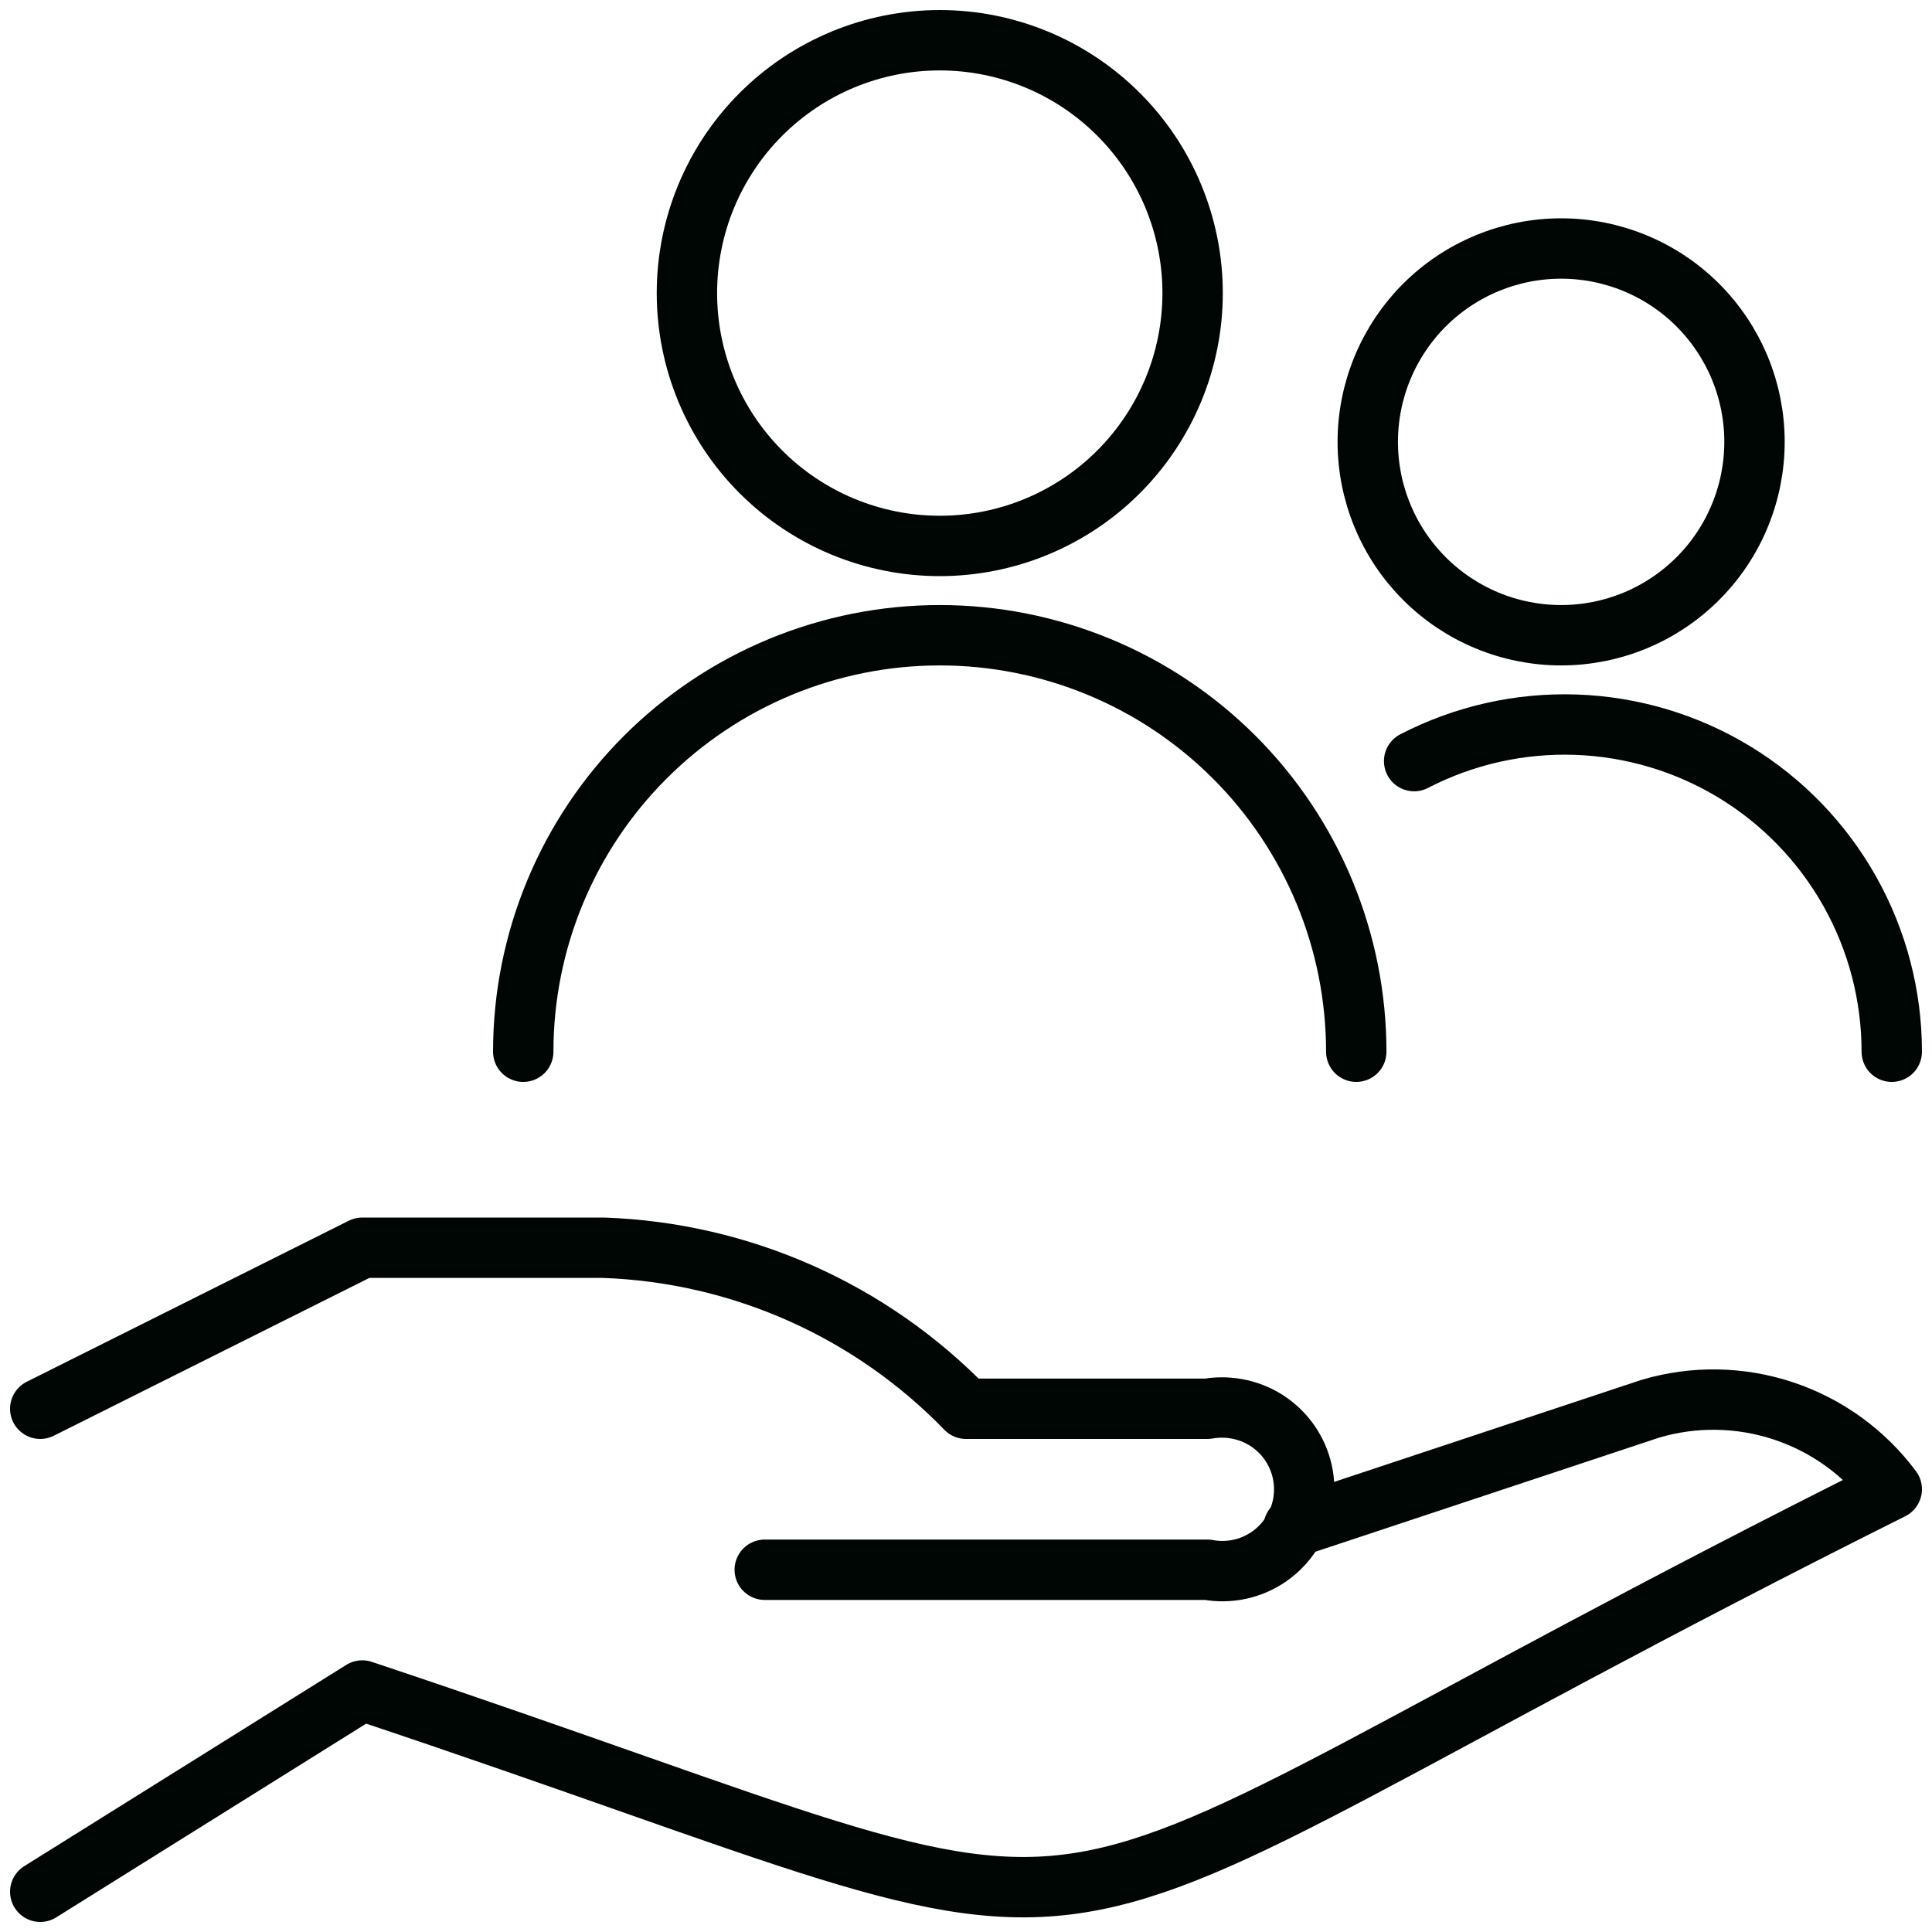 <svg width="64" height="64" viewBox="0 0 64 64" fill="none" xmlns="http://www.w3.org/2000/svg">
<g clip-path="url(#clip0_11434_92312)">
<path d="M22.755 9.709C22.755 11.931 23.637 14.061 25.208 15.632C26.779 17.203 28.909 18.085 31.131 18.085C33.352 18.085 35.483 17.203 37.053 15.632C38.624 14.061 39.507 11.931 39.507 9.709C39.507 7.488 38.624 5.357 37.053 3.787C35.483 2.216 33.352 1.333 31.131 1.333C28.909 1.333 26.779 2.216 25.208 3.787C23.637 5.357 22.755 7.488 22.755 9.709Z" stroke="#000604" stroke-width="2" stroke-linecap="round" stroke-linejoin="round"/>
<path d="M17.333 34.84C17.333 33.028 17.69 31.234 18.384 29.56C19.077 27.886 20.093 26.365 21.375 25.084C22.656 23.803 24.177 22.786 25.851 22.093C27.525 21.4 29.319 21.043 31.131 21.043C32.943 21.043 34.737 21.4 36.411 22.093C38.085 22.786 39.606 23.803 40.887 25.084C42.168 26.365 43.184 27.886 43.878 29.56C44.571 31.234 44.928 33.028 44.928 34.84" stroke="#000604" stroke-width="2" stroke-linecap="round" stroke-linejoin="round"/>
<path d="M62.667 34.84C62.667 32.979 62.189 31.15 61.277 29.528C60.366 27.906 59.052 26.546 57.463 25.578C55.873 24.611 54.061 24.07 52.202 24.006C50.342 23.942 48.498 24.358 46.845 25.213" stroke="#000604" stroke-width="2" stroke-linecap="round" stroke-linejoin="round"/>
<path d="M45.309 14.637C45.309 15.478 45.475 16.311 45.797 17.088C46.119 17.866 46.591 18.572 47.185 19.166C47.78 19.761 48.486 20.233 49.263 20.555C50.041 20.877 50.873 21.043 51.715 21.043C52.556 21.043 53.389 20.877 54.166 20.555C54.943 20.233 55.649 19.761 56.244 19.166C56.839 18.572 57.31 17.866 57.632 17.088C57.954 16.311 58.12 15.478 58.12 14.637C58.12 13.796 57.954 12.963 57.632 12.186C57.31 11.409 56.839 10.703 56.244 10.108C55.649 9.513 54.943 9.041 54.166 8.72C53.389 8.398 52.556 8.232 51.715 8.232C50.873 8.232 50.041 8.398 49.263 8.72C48.486 9.041 47.78 9.513 47.185 10.108C46.591 10.703 46.119 11.409 45.797 12.186C45.475 12.963 45.309 13.796 45.309 14.637Z" stroke="#000604" stroke-width="2" stroke-linecap="round" stroke-linejoin="round"/>
<path d="M42.853 50.589L54.667 46.667C56.113 46.238 57.656 46.264 59.086 46.741C60.517 47.218 61.767 48.123 62.667 49.333C30.056 65.635 40.608 65.539 12 56L1.333 62.667" stroke="#000604" stroke-width="2" stroke-linecap="round" stroke-linejoin="round"/>
<path d="M25.333 52H40C40.351 52.065 40.712 52.06 41.061 51.986C41.41 51.911 41.741 51.768 42.035 51.565C42.329 51.362 42.58 51.102 42.773 50.802C42.966 50.502 43.098 50.166 43.161 49.815C43.224 49.463 43.217 49.103 43.14 48.754C43.064 48.405 42.919 48.075 42.714 47.782C42.509 47.49 42.248 47.241 41.947 47.049C41.646 46.858 41.309 46.728 40.957 46.667C40.641 46.611 40.317 46.611 40 46.667H32C28.84 43.405 24.539 41.494 20 41.333H12L1.333 46.667" stroke="#000604" stroke-width="2" stroke-linecap="round" stroke-linejoin="round"/>
</g>
<defs>
<clipPath id="clip0_11434_92312">
<rect width="64" height="64" fill="white"/>
</clipPath>
</defs>
</svg>
